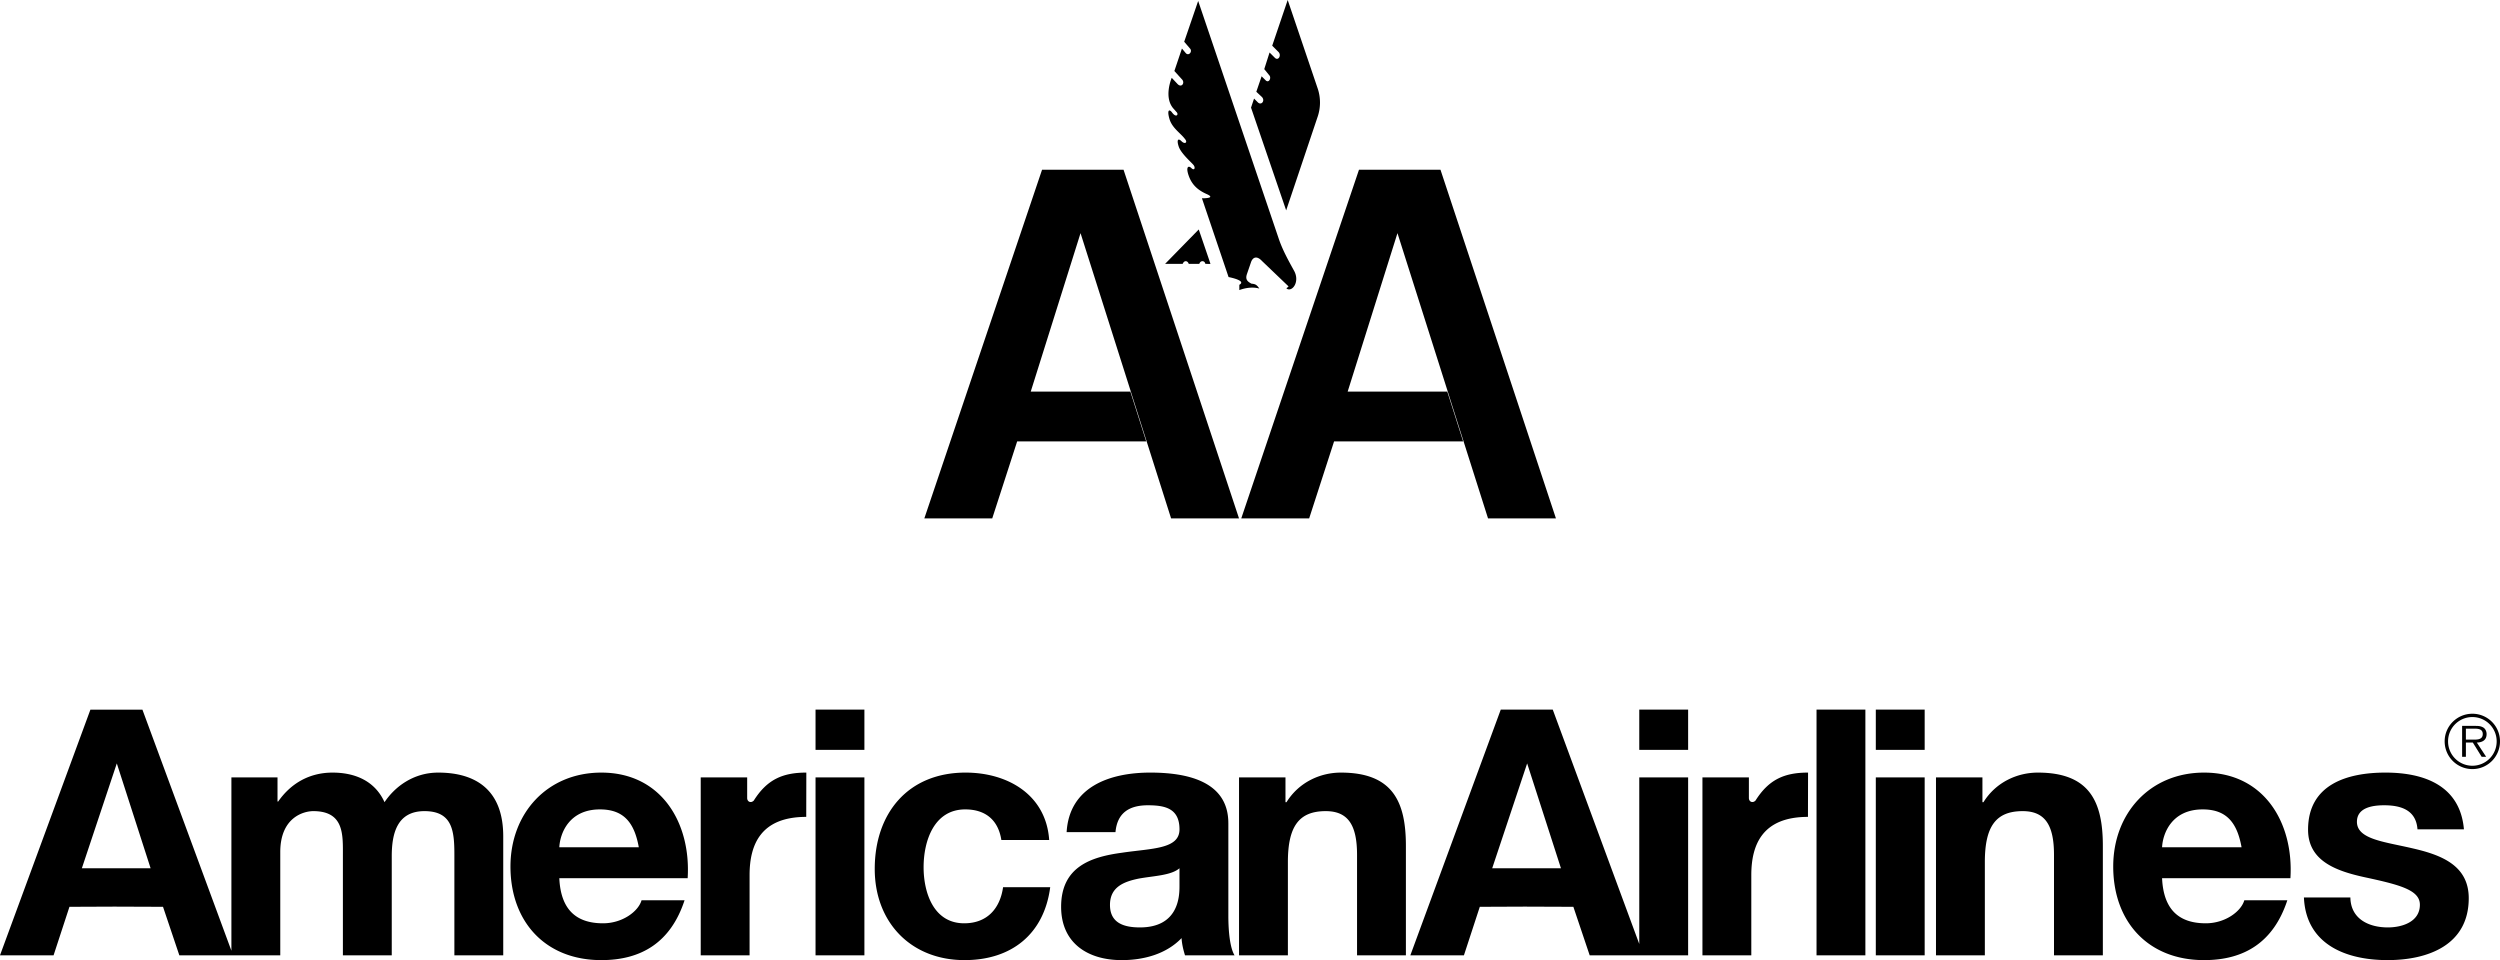 <!--?xml version="1.0" standalone="no"?--><svg xmlns="http://www.w3.org/2000/svg" viewBox="0 0 398.196 152.926"><title>American Airlines - SVG vector logo - www.oklogos.com</title><g fill-rule="evenodd" clip-rule="evenodd"><path d="M351.059 123.058c-8.604 0-14.468 6.467-14.468 14.961 0 8.77 5.535 14.907 14.468 14.907 6.412 0 11.07-2.85 13.264-9.536h-6.852c-.493 1.754-3.015 3.672-6.138 3.672-4.33 0-6.741-2.247-6.961-7.18h20.442c.548-8.713-4.109-16.824-13.755-16.824zm-6.687 11.892c.11-2.192 1.534-6.029 6.467-6.029 3.782 0 5.481 2.083 6.193 6.029h-12.66zM69.797 123.058c-3.946 0-6.906 2.247-8.55 4.713-1.535-3.397-4.713-4.713-8.276-4.713-3.671 0-6.631 1.699-8.659 4.604h-.11v-3.836h-7.344v27.602L22.684 113.03h-8.283L0 152.159h8.534l2.528-7.723 7.17-.03 7.733.03 2.599 7.723h16.077v-16.441c0-5.536 3.727-6.522 5.262-6.522 4.933 0 4.713 3.782 4.713 7.069v15.895h7.782v-15.784c0-3.562.822-7.18 5.207-7.18 4.439 0 4.768 3.124 4.768 6.906v16.058h7.782v-18.963c-.001-7.344-4.33-10.139-10.358-10.139zm-51.565 15.237h-5.194l5.567-16.702 5.383 16.702h-5.756zM95.774 123.058c-8.604 0-14.468 6.467-14.468 14.961 0 8.77 5.535 14.907 14.468 14.907 6.412 0 11.071-2.85 13.263-9.536h-6.852c-.493 1.754-3.014 3.672-6.137 3.672-4.33 0-6.741-2.247-6.961-7.18h20.442c.549-8.713-4.109-16.824-13.755-16.824zm-6.687 11.892c.11-2.192 1.535-6.029 6.467-6.029 3.782 0 5.48 2.083 6.193 6.029h-12.66zM120.064 127.509c-.436.454-1.052.221-1.056-.405v-3.278h-7.399v28.334h7.782v-12.77c0-4.988 1.875-9.278 9.025-9.278l.014-7.054c-3.781 0-6.263 1.111-8.366 4.451zM129.898 152.159h7.783v-28.334h-7.783v28.334zM129.898 119.44h7.783v-6.412h-7.783v6.412zM153.577 147.062c-4.878 0-6.467-4.877-6.467-8.933 0-4.165 1.644-9.208 6.631-9.208 3.233 0 5.261 1.7 5.754 4.878h7.618c-.493-7.233-6.632-10.741-13.317-10.741-9.208 0-14.469 6.521-14.469 15.345 0 8.495 5.754 14.523 14.304 14.523 7.454 0 12.66-4.11 13.646-11.618h-7.508c-.493 3.452-2.575 5.754-6.192 5.754zM195.648 131.113c0-6.796-6.796-8.056-12.44-8.056-6.357 0-12.879 2.191-13.318 9.48h7.783c.274-3.068 2.192-4.274 5.152-4.274 2.74 0 5.042.493 5.042 3.837 0 3.178-4.439 3.014-9.207 3.727-4.823.657-9.646 2.191-9.646 8.604 0 5.81 4.274 8.495 9.646 8.495 3.452 0 7.069-.933 9.536-3.507.055.932.274 1.862.548 2.74h7.892c-.712-1.151-.987-3.728-.987-6.303v-14.743h-.001zm-7.782 10.084c0 1.699-.219 6.522-6.302 6.522-2.521 0-4.768-.68-4.768-3.584 0-2.85 2.192-3.706 4.604-4.198 2.411-.438 5.151-.493 6.466-1.645v2.905zM213.572 123.058c-3.288 0-6.686 1.534-8.659 4.713h-.164v-3.945h-7.398v28.334h7.782v-14.853c0-5.754 1.809-8.111 6.027-8.111 3.617 0 4.988 2.302 4.988 6.96v16.004h7.781v-17.43c.001-7.014-2.081-11.672-10.357-11.672zM261.1 150.357l-13.779-37.329h-8.283l-14.4 39.131h8.534l2.527-7.723 7.171-.03 7.732.03 2.599 7.723H268.882v-28.334H261.1v26.532zm-18.231-12.062h-5.194l5.567-16.702 5.383 16.702h-5.756zM261.1 119.44h7.782v-6.412H261.1v6.412zM289.334 152.159h7.781v-39.131h-7.781v39.131zM298.776 152.159h7.783v-28.334h-7.783v28.334zM298.776 119.44h7.783v-6.412h-7.783v6.412zM324.582 123.058c-3.289 0-6.687 1.534-8.659 4.713h-.165v-3.945h-7.398v28.334h7.783v-14.853c0-5.754 1.808-8.111 6.028-8.111 3.616 0 4.987 2.302 4.987 6.96v16.004h7.781v-17.43c0-7.014-2.082-11.672-10.357-11.672zM384.232 135.114c-4.438-1.041-8.823-1.425-8.823-4.22 0-2.302 2.576-2.631 4.329-2.631 2.795 0 5.097.822 5.316 3.837h7.398c-.603-6.96-6.302-9.043-12.495-9.043-6.083 0-12.331 1.862-12.331 9.098 0 4.986 4.494 6.576 8.987 7.562 5.591 1.206 8.824 2.027 8.824 4.385 0 2.74-2.85 3.617-5.097 3.617-3.069 0-5.92-1.371-5.974-4.769h-7.399c.33 7.509 6.742 9.975 13.318 9.975 6.467 0 12.934-2.411 12.934-9.864.002-5.261-4.438-6.906-8.987-7.947zM393.801 113.682c-2.447 0-4.42 1.974-4.42 4.396a4.413 4.413 0 0 0 4.42 4.42c2.434 0 4.396-1.974 4.396-4.42a4.396 4.396 0 0 0-4.396-4.396zm0 8.284a3.872 3.872 0 0 1-3.877-3.889 3.866 3.866 0 0 1 3.877-3.865 3.864 3.864 0 0 1 3.864 3.865 3.87 3.87 0 0 1-3.864 3.889z"/><path d="M396.062 116.924c0-.415-.185-.854-.554-1.062-.369-.219-.785-.242-1.199-.242h-2.147v4.927h.601v-2.272h1.107l1.408 2.272h.715l-1.488-2.272c.876-.024 1.557-.382 1.557-1.351zm-2.377.877h-.923v-1.742h1.407c.611 0 1.281.092 1.281.854 0 1.003-1.073.888-1.765.888zM279.617 127.509c-.436.454-1.052.221-1.057-.405v-3.278h-7.398v28.334h7.783v-12.77c0-4.988 1.873-9.278 9.024-9.278l.015-7.054c-3.783 0-6.264 1.111-8.367 4.451zM165.977 27.037l-18.749 55.528h10.816l3.967-12.259h20.552l-2.523-7.933h-15.866l7.932-25.24 14.423 45.432h10.818l-18.389-55.528h-12.981zM208.523 82.565l3.967-12.259h20.553l-2.524-7.933h-15.865l7.932-25.24 14.424 45.432h10.816l-18.388-55.528h-12.982l-18.749 55.528h10.816zM209.854 18.65a7.03 7.03 0 0 0 .06-4.452L205.102 0l-2.467 7.279 1.023 1.023c.48.542-.061 1.443-.602.902l-.843-.843-.843 2.648.782.962c.422.421-.06 1.384-.601.782l-.603-.602-.843 2.466.903.843c.542.602-.12 1.384-.662.842l-.601-.601-.482 1.444 5.596 16.364 4.995-14.859zM186.691 17.928c-.456-.621-.842-.421-.42 1.023.42 1.444 1.804 2.286 2.466 3.188.481.542 0 .902-.541.36-.542-.541-.812-.239-.452.842.358 1.073 1.896 2.408 2.316 2.889.422.481.181 1.022-.301.542-.481-.481-.962-.181-.36 1.384.601 1.564 1.744 2.286 2.827 2.767 1.083.482.421.662-.782.662l4.241 12.544c.903.182 2.738.662 1.715 1.234v.842c.963-.361 2.166-.541 3.189-.241-.422-.601-.603-.721-1.264-.783-.541-.3-1.023-.601-.722-1.503l.661-1.926c.301-.842.963-1.022 1.745-.181l4.151 3.971c.211.21-.24.21-.24.421.901.631 2.165-1.083 1.202-2.828-.962-1.745-1.864-3.369-2.466-5.174L190.843.15l-2.226 6.498.903 1.053c.48.481-.151 1.264-.632.782l-.631-.752-1.204 3.58 1.204 1.324c.541.542-.06 1.444-.723.722l-.902-.963s-1.384 3.189.361 4.994l.421.481c.36.36-.06.962-.723.059zM188.858 41.603c.27 0 .421.241.481.421h1.684c.091-.24.241-.421.512-.421.211 0 .391.15.451.421 0 0 .813.03.813 0 0-.029-1.866-5.475-1.866-5.475l-5.354 5.475h2.797c0-.001.151-.421.482-.421z"/></g></svg>